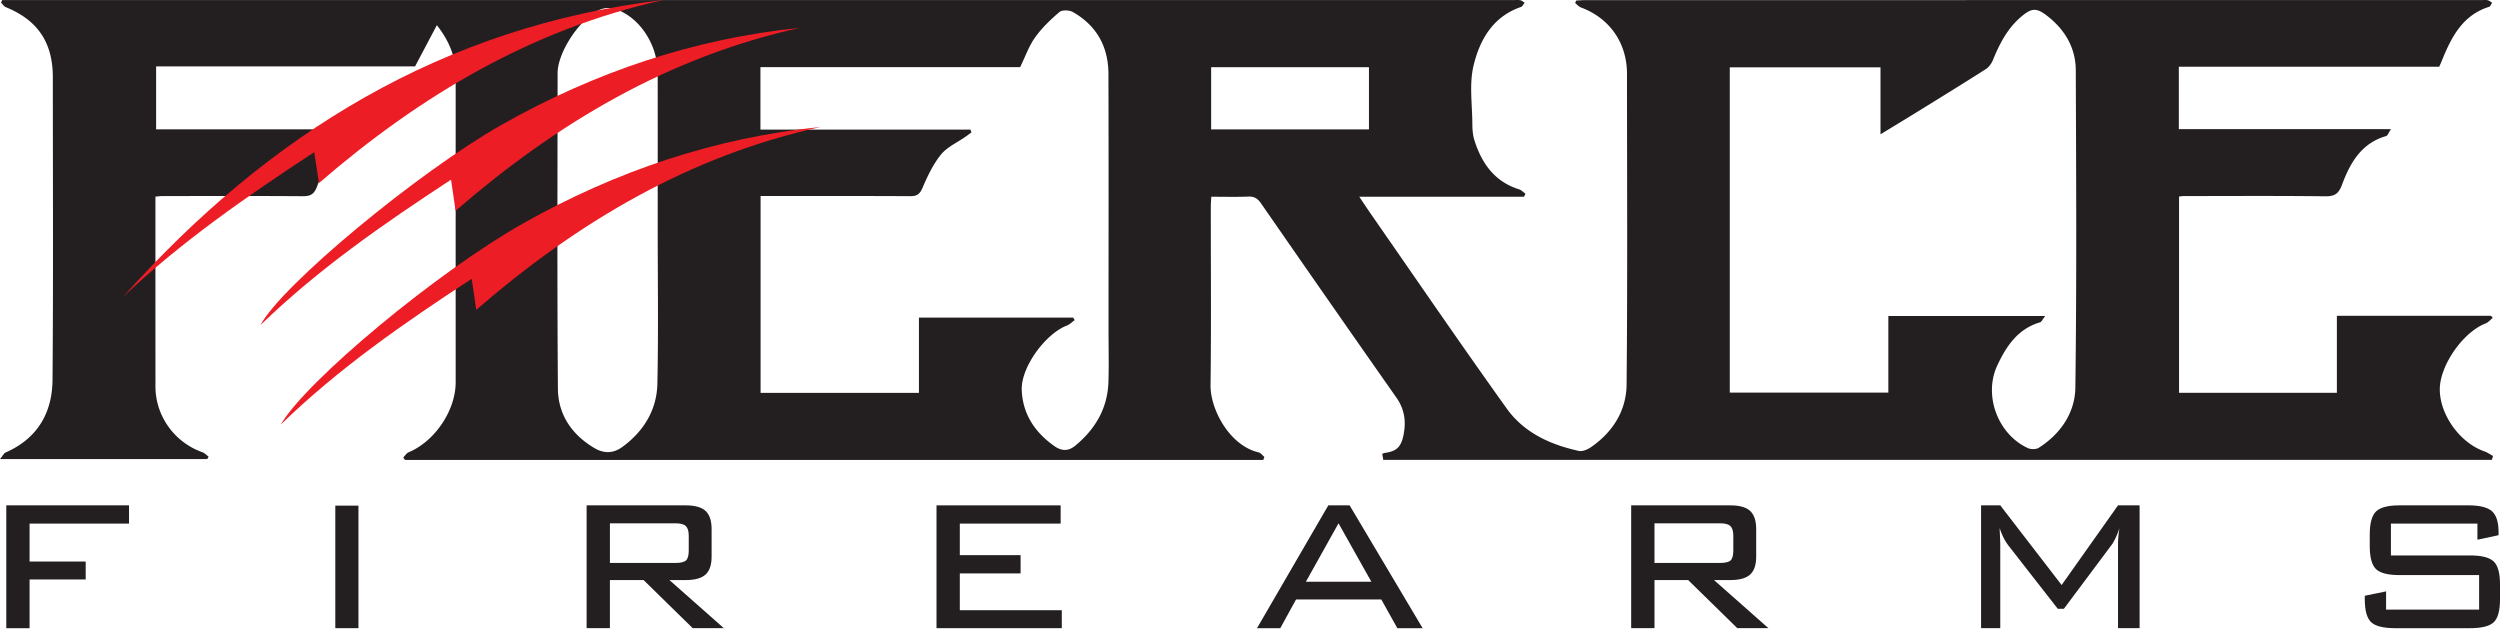 <svg xmlns="http://www.w3.org/2000/svg" xmlns:xlink="http://www.w3.org/1999/xlink" viewBox="0 0 300 76"><defs><path d="M0 0h300v75.38H0z"/></defs><g fill="none" fill-rule="evenodd" stroke="none" stroke-width="1"><g transform="translate(-275 -100)"><g transform="translate(275 100)"><mask fill="#fff"><use xlink:href="#path-1"/></mask><path fill="#231F20" d="M145.338 15.528h18.937V8.063h-18.937v7.465ZM78.924 27.33c0-6.196.008-12.392-.002-18.586-.008-3.401-2.17-6.692-5.088-7.661-.516-.172-1.205-.164-1.711.029-2.4.913-5.209 5.084-5.21 7.671-.01 12.618-.061 25.233.036 37.848.024 3.12 1.663 5.534 4.393 7.144 1.168.687 2.286.633 3.359-.156 2.56-1.883 4.118-4.431 4.184-7.591.132-6.23.039-12.466.039-18.698Zm49.86 10.783c.06.1.118.2.179.3-.31.22-.59.517-.933.65-2.59.99-5.528 5.02-5.42 7.736.11 2.891 1.574 5.084 3.92 6.735.898.632 1.702.617 2.544-.086 2.389-1.992 3.84-4.478 3.938-7.633.065-2.025.012-4.055.012-6.084 0-10.293.02-20.585-.012-30.878-.01-3.245-1.415-5.79-4.268-7.408-.42-.24-1.287-.275-1.608-.002-1.07.91-2.112 1.908-2.924 3.045-.746 1.046-1.18 2.313-1.792 3.565H91.253v7.5h25.195c.043.111.088.22.133.331-.242.176-.48.355-.72.526-1 .701-2.207 1.23-2.947 2.14-.948 1.168-1.614 2.601-2.217 4.001-.325.752-.662.993-1.455.99-5.559-.032-11.118-.018-16.677-.018H91.27v23.622h19.002v-9.032h18.511ZM225.66 8.079h-18.087v39.033h19.029v-9.188h18.823c-.31.385-.43.697-.627.755-2.67.793-4.05 2.872-5.131 5.195-1.659 3.577.068 8.223 3.66 9.891.369.172 1.001.176 1.329-.033 2.636-1.678 4.345-4.215 4.386-7.223.17-12.696.1-25.395.051-38.09-.012-2.663-1.285-4.827-3.37-6.466-1.358-1.067-1.928-1.022-3.23.097-1.613 1.387-2.548 3.21-3.336 5.139-.17.412-.471.858-.837 1.092-2.69 1.717-5.407 3.386-8.12 5.063-1.452.897-2.913 1.781-4.54 2.774v-8.04Zm-42.772 15.53h-19.773c.555.825.997 1.5 1.458 2.163 5.401 7.765 10.736 15.577 16.245 23.266 2.066 2.883 5.218 4.326 8.641 5.072.436.093 1.046-.164 1.449-.442 2.63-1.81 4.254-4.389 4.283-7.527.12-12.435.053-24.87.047-37.305-.002-3.694-2.099-6.673-5.528-7.94-.263-.098-.465-.355-.695-.536.045-.1.09-.196.134-.296.396-.017.789-.05 1.182-.05 35.804-.002 71.607-.002 107.41-.002.263 0 .534-.037.787.017.187.04.35.193.524.298-.113.166-.191.438-.341.485-3.238 1.01-4.562 3.686-5.709 6.52-.082.207-.179.408-.298.676H261.46v7.49h25.456c-.3.441-.4.78-.584.832-2.985.853-4.316 3.229-5.294 5.846-.39 1.05-.857 1.394-1.99 1.38-5.672-.068-11.346-.031-17.017-.027-.15 0-.298.029-.546.056v23.552h18.94v-9.239h18.501l.205.25c-.287.227-.538.543-.863.668-2.708 1.04-5.502 5.046-5.493 7.934.012 3.047 2.438 6.4 5.337 7.409.372.13.705.37 1.056.559l-.148.463H165.993l-.125-.717c.132-.054.197-.097.265-.107 1.413-.187 1.97-.671 2.27-2.068.352-1.635.173-3.144-.84-4.583a4475.152 4475.152 0 0 1-16.224-23.28c-.407-.588-.81-.868-1.548-.837-1.453.062-2.91.02-4.436.02-.023.477-.058.84-.058 1.207-.004 7.138.058 14.276-.031 21.412-.037 2.878 2.268 7.234 5.76 8.057.262.063.47.36.702.551l-.14.359H48.608c-.074-.096-.148-.191-.222-.289.214-.214.389-.52.646-.629 3.145-1.316 5.647-5.015 5.649-8.405 0-12.284-.002-24.57.001-36.855 0-2.148-.72-4.029-2.258-5.997L49.81 7.964H18.733v7.558H44.12c-.28.415-.381.756-.564.806-3.127.861-4.486 3.351-5.518 6.071-.343.904-.777 1.151-1.696 1.145-5.635-.04-11.27-.02-16.905-.015-.22 0-.438.037-.785.068v1.242c0 7.175 0 14.35.002 21.527 0 3.542 2.269 6.708 5.62 7.896.282.101.512.358.765.543l-.172.284H0c.32-.381.458-.697.69-.798 3.804-1.667 5.582-4.757 5.613-8.713.1-12.098.037-24.195.037-36.292 0-4.179-1.803-6.86-5.637-8.423C.473.769.315.503.123.317l.13-.305h181.281c.3 0 .608-.033.9.017.187.033.352.191.526.294-.146.175-.26.452-.444.514-3.377 1.155-4.952 3.955-5.692 7.045-.527 2.206-.154 4.632-.142 6.959.004.668.049 1.367.25 1.998.881 2.774 2.427 4.972 5.373 5.888.279.087.503.342.752.521l-.17.36Z" mask="url(#mask-2)"/><path fill="#EC1D24" d="M14.769 35.622C32.182 16.094 53.193 3.115 79.617-.001c-15.754 3.484-29.158 11.442-41.34 21.968l-.568-3.712C29.567 23.6 21.722 29.031 14.77 35.622" mask="url(#mask-2)"/><path fill="#EC1D24" d="m54.671 25.287-.545-3.728c-8.133 5.329-15.968 10.754-22.873 17.457 2.516-4.766 18.932-18.388 29.002-24.075C71.385 8.653 83.251 4.636 96.008 3.338c-15.74 3.468-29.12 11.39-41.337 21.95" mask="url(#mask-2)"/><path fill="#EC1D24" d="m57.15 37.178-.546-3.723c-8.142 5.327-15.983 10.762-22.92 17.5 3.081-5.3 18.845-18.367 29.073-24.138 11.134-6.283 23-10.296 35.753-11.59-15.758 3.463-29.15 11.394-41.36 21.95" mask="url(#mask-2)"/><path fill="#231F20" d="M.754 75.38V60.643h14.728v2.188H3.55v4.552h6.733v2.156H3.55v5.841z" mask="url(#mask-2)"/><path fill="#231F20" d="M40.237 75.38h2.778V60.676h-2.778z" mask="url(#mask-2)"/><path fill="#231F20" d="M81.064 62.798H73.19v4.755h7.874c.625 0 1.046-.102 1.262-.306.216-.205.323-.6.323-1.19v-1.764c0-.543-.113-.929-.34-1.156-.229-.226-.643-.34-1.245-.34ZM70.394 75.38V60.642H82.29c1.102 0 1.894.222 2.379.67.483.448.724 1.174.724 2.183v3.294c0 .995-.241 1.714-.724 2.156-.485.442-1.277.662-2.38.662h-1.958l6.528 5.773h-3.734l-5.896-5.773h-4.04v5.773h-2.796Z" mask="url(#mask-2)"/><path fill="#231F20" d="M112.381 75.38V60.643h14.897v2.188h-12.101v3.787h7.294v2.191h-7.294v4.416h12.238v2.155z" mask="url(#mask-2)"/><path fill="#231F20" d="M156.704 69.81h7.859l-3.94-7.013-3.919 7.014Zm-5.863 5.57 8.556-14.738h2.556l8.762 14.738h-3.035l-1.926-3.447h-10.226l-1.893 3.447h-2.794Z" mask="url(#mask-2)"/><path fill="#231F20" d="M206.412 62.798h-7.874v4.755h7.874c.625 0 1.046-.102 1.262-.306.216-.205.323-.6.323-1.19v-1.764c0-.543-.113-.929-.34-1.156-.228-.226-.643-.34-1.245-.34Zm-10.67 12.582V60.642h11.897c1.102 0 1.895.222 2.38.67.482.448.724 1.174.724 2.183v3.294c0 .995-.242 1.714-.725 2.156-.484.442-1.277.662-2.379.662h-1.959l6.529 5.773h-3.735l-5.895-5.773h-4.04v5.773h-2.797Z" mask="url(#mask-2)"/><path fill="#231F20" d="M239.963 63.375c0 .214.012.51.033.884.024.61.036 1.001.036 1.17v9.95h-2.302V60.642h2.302l7.363 9.56 6.767-9.56h2.591v14.737h-2.591v-9.95a11.894 11.894 0 0 1 .171-2.036c-.16.463-.325.874-.495 1.23-.17.357-.33.625-.477.806l-5.693 7.625h-.734l-5.898-7.556a5.63 5.63 0 0 1-.578-.917 7.98 7.98 0 0 1-.495-1.206" mask="url(#mask-2)"/><path fill="#231F20" d="M297.291 62.832h-10.38v3.82h9.494c1.386 0 2.33.241 2.837.722.506.481.76 1.4.76 2.76v1.765c0 1.36-.248 2.278-.742 2.76-.495.48-1.447.722-2.855.722h-9c-1.41 0-2.367-.242-2.871-.723-.507-.48-.76-1.4-.76-2.759v-.409l2.557-.525v2.19h11.164v-4.143h-9.529c-1.398 0-2.346-.24-2.846-.72-.499-.482-.75-1.403-.75-2.76V64.14c0-1.35.251-2.268.75-2.759.5-.493 1.448-.74 2.846-.74h8.235c1.374 0 2.323.238 2.846.715.522.473.783 1.312.783 2.512v.356l-2.539.543v-1.935Z" mask="url(#mask-2)"/></g></g></g></svg>